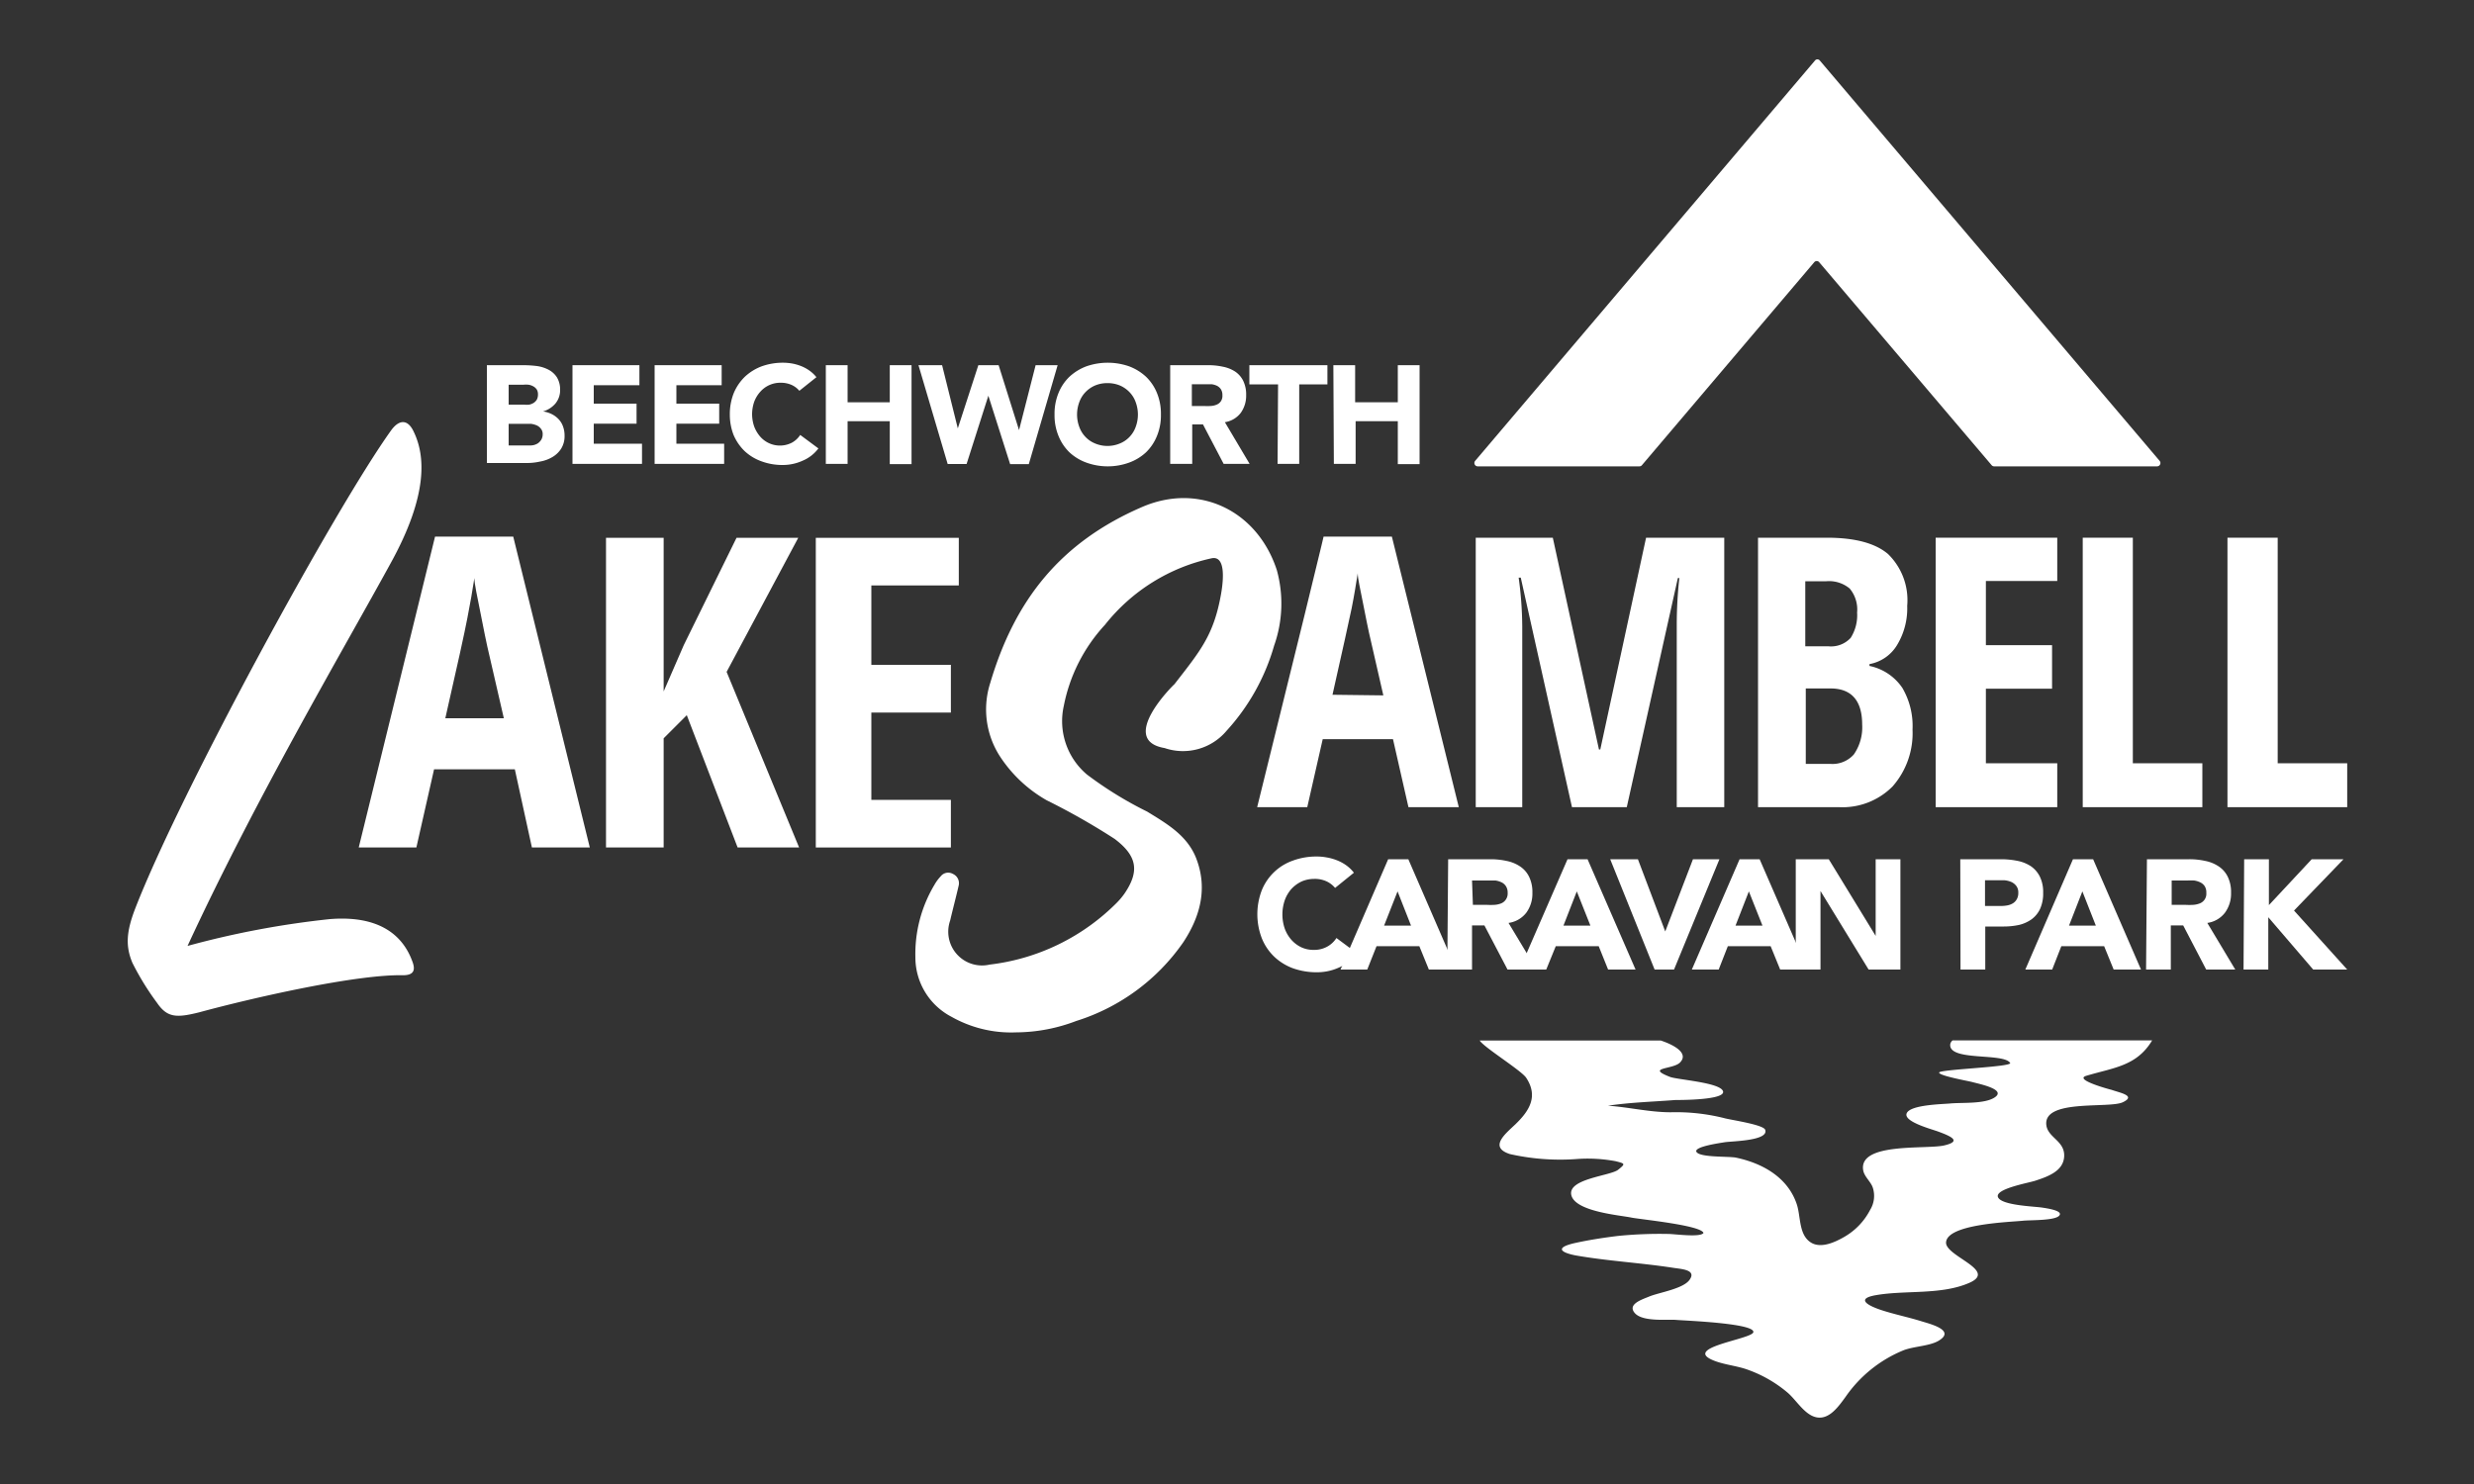 <svg viewBox="0 0 200 120" xmlns="http://www.w3.org/2000/svg"><rect x="0" y="0" width="200" height="120" fill="#333333" stroke="none"/><g fill="#fff"><path d="m39.36 29.53h3a9.26 9.26 0 0 1 1.05.07 2.88 2.88 0 0 1 .94.3 1.78 1.78 0 0 1 .67.61 1.9 1.9 0 0 1 .26 1 1.69 1.69 0 0 1 -.38 1.12 2.06 2.06 0 0 1 -1 .64 2.27 2.27 0 0 1 .71.22 1.93 1.93 0 0 1 .55.41 1.66 1.66 0 0 1 .36.6 2.09 2.09 0 0 1 .12.72 1.91 1.91 0 0 1 -.27 1.05 2.07 2.07 0 0 1 -.7.68 2.91 2.91 0 0 1 -1 .37 4.85 4.85 0 0 1 -1.06.12h-3.25zm1.76 3.19h1.27a1.83 1.83 0 0 0 .4 0 1.22 1.22 0 0 0 .35-.14.84.84 0 0 0 .26-.27.88.88 0 0 0 .09-.41.76.76 0 0 0 -.1-.41.83.83 0 0 0 -.28-.25 1.14 1.14 0 0 0 -.38-.13 2.06 2.06 0 0 0 -.42 0h-1.19zm0 3.3h1.57a1.84 1.84 0 0 0 .41-.02 1.16 1.16 0 0 0 .38-.15 1 1 0 0 0 .28-.3.84.84 0 0 0 .11-.44.66.66 0 0 0 -.15-.45.85.85 0 0 0 -.35-.27 1.73 1.73 0 0 0 -.46-.12h-.46-1.33z"/><path d="m46.28 29.53h5.41v1.62h-3.69v1.49h3.46v1.62h-3.46v1.62h3.9v1.63h-5.62z"/><path d="m52.92 29.53h5.42v1.62h-3.66v1.49h3.46v1.62h-3.46v1.62h3.86v1.63h-5.62z"/><path d="m64.62 31.6a1.77 1.77 0 0 0 -.64-.48 2.14 2.14 0 0 0 -.87-.17 2.15 2.15 0 0 0 -1.65.73 2.54 2.54 0 0 0 -.49.81 3.13 3.13 0 0 0 -.17 1 3.09 3.09 0 0 0 .17 1 2.72 2.72 0 0 0 .48.81 2.12 2.12 0 0 0 2.56.5 1.87 1.87 0 0 0 .68-.63l1.47 1.09a3.06 3.06 0 0 1 -1.29 1 3.85 3.85 0 0 1 -1.59.34 4.84 4.84 0 0 1 -1.73-.3 3.92 3.92 0 0 1 -1.36-.83 4 4 0 0 1 -.9-1.33 4.56 4.56 0 0 1 -.29-1.62 4.61 4.61 0 0 1 .32-1.74 4 4 0 0 1 .9-1.32 4.1 4.1 0 0 1 1.36-.84 5.06 5.06 0 0 1 1.73-.29 4.32 4.32 0 0 1 .7.06 3.87 3.87 0 0 1 .72.2 3.17 3.17 0 0 1 .68.36 2.78 2.78 0 0 1 .59.55z"/><path d="m66.76 29.53h1.76v3h3.41v-3h1.76v8h-1.76v-3.47h-3.41v3.45h-1.76z"/><path d="m74.25 29.53h1.91l1.27 5.11 1.66-5.11h1.64l1.65 5.25 1.34-5.25h1.78l-2.33 8h-1.51l-1.76-5.53-1.76 5.52h-1.53z"/><path d="m85.25 33.52a4.42 4.42 0 0 1 .32-1.74 3.8 3.8 0 0 1 .89-1.32 4.15 4.15 0 0 1 1.37-.84 5.25 5.25 0 0 1 3.44 0 4.15 4.15 0 0 1 1.37.84 3.8 3.8 0 0 1 .89 1.32 4.42 4.42 0 0 1 .32 1.74 4.37 4.37 0 0 1 -.32 1.73 3.84 3.84 0 0 1 -.89 1.33 4 4 0 0 1 -1.37.83 5.08 5.08 0 0 1 -3.44 0 4 4 0 0 1 -1.37-.83 3.84 3.84 0 0 1 -.89-1.33 4.37 4.37 0 0 1 -.32-1.73zm1.82 0a2.86 2.86 0 0 0 .18 1 2.25 2.25 0 0 0 .5.81 2.21 2.21 0 0 0 .78.53 2.54 2.54 0 0 0 1 .2 2.58 2.58 0 0 0 1-.2 2.21 2.21 0 0 0 .78-.53 2.25 2.25 0 0 0 .5-.81 2.86 2.86 0 0 0 .18-1 2.9 2.9 0 0 0 -.18-1 2.25 2.25 0 0 0 -.5-.81 2.37 2.37 0 0 0 -.78-.54 2.58 2.58 0 0 0 -1-.19 2.54 2.54 0 0 0 -1 .19 2.37 2.37 0 0 0 -.78.54 2.25 2.25 0 0 0 -.5.81 2.9 2.9 0 0 0 -.18 1z"/><path d="m94.6 29.53h3.08a5.43 5.43 0 0 1 1.16.12 2.8 2.8 0 0 1 1 .39 1.92 1.92 0 0 1 .66.75 2.52 2.52 0 0 1 .24 1.16 2.37 2.37 0 0 1 -.44 1.44 2 2 0 0 1 -1.28.75l2 3.37h-2.1l-1.67-3.19h-.87v3.19h-1.78zm1.75 3.3h1a4.35 4.35 0 0 0 .5 0 1.41 1.41 0 0 0 .48-.1.75.75 0 0 0 .35-.26.77.77 0 0 0 .14-.51.85.85 0 0 0 -.12-.48.83.83 0 0 0 -.31-.28 1.5 1.5 0 0 0 -.44-.13h-.49-1.11z"/><path d="m103.32 31.08h-2.32v-1.55h6.31v1.55h-2.28v6.43h-1.75z"/><path d="m107.79 29.53h1.76v3h3.45v-3h1.76v8h-1.76v-3.47h-3.41v3.45h-1.76z"/><path d="m26.68 74.32c3.78-.3 5.82 1.14 6.65 3.41.23.6.23 1.13-.75 1.13-3.78-.08-12.1 1.81-16.48 3-1.81.45-2.57.45-3.4-.76a21.86 21.86 0 0 1 -2-3.25c-.53-1.28-.53-2.42.23-4.38 3.63-9.38 16.1-32.28 20.71-38.7.68-.91 1.36-.83 1.81.15.91 1.89 1.21 5.06-1.89 10.66-3.93 7.18-10.8 18.82-16.4 30.91a72.32 72.32 0 0 1 11.52-2.17z"/><path d="m105.48 49.66-3.85 15.61h4.05l1.25-5.5h5.68l1.25 5.5h4.07l-5.41-21.88h-5.52l-.17.72m.89 12.07q1.24-5.51 1.55-7c.2-1 .36-2 .49-2.82 0 .42.2 1.24.44 2.48s.4 2 .47 2.32l1.16 5.07z"/><path d="m129.37 60.6h-.11l-3.73-17.12h-6.23v21.79h3.76v-14.62a30.11 30.11 0 0 0 -.29-3.94h.17l4.14 18.56h4.43l4.13-18.53h.12a34.53 34.53 0 0 0 -.21 3.76v14.77h3.84v-21.79h-6.32z"/><path d="m151.13 53.85v-.15a3.29 3.29 0 0 0 2.23-1.54 5.73 5.73 0 0 0 .82-3.17 5.21 5.21 0 0 0 -1.55-4.19q-1.55-1.32-4.95-1.32h-5.56v21.79h6.56a5.7 5.7 0 0 0 4.32-1.68 6.51 6.51 0 0 0 1.61-4.59 6.09 6.09 0 0 0 -.82-3.37 4.23 4.23 0 0 0 -2.66-1.78zm-5.19-6.85h1.71a2.6 2.6 0 0 1 1.88.59 2.64 2.64 0 0 1 .6 1.94 3.42 3.42 0 0 1 -.52 2.05 2.16 2.16 0 0 1 -1.81.68h-1.86zm3.93 14a2.3 2.3 0 0 1 -1.89.77h-2v-6.1h2c1.71 0 2.56 1 2.56 2.93a3.85 3.85 0 0 1 -.67 2.4z"/><path d="m156.48 65.27h9.83v-3.55h-5.77v-6.03h5.35v-3.52h-5.35v-5.19h5.77v-3.5h-9.83z"/><path d="m172.42 43.48h-4.05v21.79h9.67v-3.55h-5.62z"/><path d="m184.13 61.72v-18.24h-4.06v21.79h9.68v-3.55z"/><path d="m35.17 43.39-6.17 25.14h4.66l1.43-6.32h6.53l1.38 6.32h4.68l-6.19-25.14zm.83 14.69q1.44-6.31 1.78-8.09c.23-1.18.42-2.26.57-3.25 0 .48.22 1.43.5 2.86s.46 2.31.54 2.66l1.34 5.82z"/><path d="m64.53 43.49h-4.99l-4.26 8.67-1.63 3.75v-12.42h-4.66v25.04h4.66v-8.83l1.87-1.87 4.11 10.7h4.97l-5.86-14.2z"/><path d="m65.95 68.53h10.92v-3.85h-6.43v-7.06h6.43v-3.86h-6.43v-6.42h7.07v-3.85h-11.56z"/><path d="m107.93 71.8a2 2 0 0 0 -.71-.54 2.27 2.27 0 0 0 -1-.19 2.53 2.53 0 0 0 -1 .21 2.71 2.71 0 0 0 -.82.6 2.8 2.8 0 0 0 -.54.92 3.55 3.55 0 0 0 0 2.29 2.85 2.85 0 0 0 .54.91 2.51 2.51 0 0 0 .8.6 2.3 2.3 0 0 0 1 .21 2.17 2.17 0 0 0 1.07-.25 2.09 2.09 0 0 0 .77-.71l1.64 1.22a3.41 3.41 0 0 1 -1.44 1.17 4.29 4.29 0 0 1 -1.78.38 5.7 5.7 0 0 1 -1.93-.32 4.43 4.43 0 0 1 -1.52-.94 4.26 4.26 0 0 1 -1-1.48 5.41 5.41 0 0 1 -.01-3.88 4.21 4.21 0 0 1 2.52-2.41 5.47 5.47 0 0 1 1.93-.33 4.26 4.26 0 0 1 .78.07 4.07 4.07 0 0 1 .81.22 3.46 3.46 0 0 1 .76.4 2.93 2.93 0 0 1 .65.62z"/><path d="m112.22 69.48h1.63l3.87 8.92h-2.21l-.77-1.89h-3.46l-.75 1.89h-2.16zm.76 2.6-1.09 2.77h2.18z"/><path d="m117.07 69.48h3.45a6 6 0 0 1 1.29.14 3 3 0 0 1 1.07.44 2.11 2.11 0 0 1 .73.83 2.81 2.81 0 0 1 .27 1.3 2.61 2.61 0 0 1 -.49 1.61 2.19 2.19 0 0 1 -1.44.83l2.27 3.77h-2.35l-1.87-3.57h-1v3.57h-2zm2 3.69h1.16a5.33 5.33 0 0 0 .56 0 1.78 1.78 0 0 0 .54-.11.83.83 0 0 0 .39-.3.85.85 0 0 0 .16-.56.94.94 0 0 0 -.14-.54.87.87 0 0 0 -.35-.31 1.76 1.76 0 0 0 -.49-.15h-.54-1.36z"/><path d="m126.72 69.48h1.62l3.88 8.92h-2.22l-.76-1.89h-3.47l-.77 1.89h-2.16zm.75 2.6-1.08 2.77h2.18z"/><path d="m130.17 69.48h2.24l2.21 5.84 2.24-5.84h2.14l-3.67 8.92h-1.57z"/><path d="m140.63 69.48h1.62l3.88 8.92h-2.22l-.77-1.89h-3.46l-.74 1.89h-2.17zm.75 2.6-1.08 2.77h2.18z"/><path d="m145.17 69.48h2.67l3.79 6.2v-6.2h2v8.92h-2.57l-3.89-6.35v6.35h-2z"/><path d="m158.47 69.48h3.31a6.76 6.76 0 0 1 1.31.13 3.06 3.06 0 0 1 1.08.43 2.21 2.21 0 0 1 .73.84 2.8 2.8 0 0 1 .27 1.31 3 3 0 0 1 -.25 1.31 2.2 2.2 0 0 1 -.69.84 2.93 2.93 0 0 1 -1 .45 6 6 0 0 1 -1.31.13h-1.43v3.48h-2zm2 3.78h1.31a2.94 2.94 0 0 0 .51-.05 1.3 1.3 0 0 0 .44-.17.9.9 0 0 0 .31-.33 1 1 0 0 0 .12-.52.86.86 0 0 0 -.16-.55 1.05 1.05 0 0 0 -.4-.32 1.85 1.85 0 0 0 -.55-.14h-.58-1z"/><path d="m167.58 69.48h1.63l3.87 8.92h-2.21l-.77-1.89h-3.46l-.74 1.89h-2.17zm.76 2.6-1.08 2.77h2.17z"/><path d="m173.56 69.48h3.44a5.86 5.86 0 0 1 1.29.14 2.94 2.94 0 0 1 1.07.44 2.11 2.11 0 0 1 .73.83 2.81 2.81 0 0 1 .27 1.3 2.61 2.61 0 0 1 -.49 1.61 2.17 2.17 0 0 1 -1.43.83l2.26 3.77h-2.35l-1.86-3.57h-1v3.57h-2zm2 3.69h1.15a5.33 5.33 0 0 0 .56 0 1.78 1.78 0 0 0 .54-.11.83.83 0 0 0 .55-.86.94.94 0 0 0 -.13-.54.89.89 0 0 0 -.36-.31 1.66 1.66 0 0 0 -.49-.15 4.89 4.89 0 0 0 -.54 0h-1.28z"/><path d="m181.42 69.48h2v3.71l3.46-3.71h2.57l-4 4.15 4.3 4.77h-2.75l-3.63-4.23v4.23h-2z"/><path d="m94.15 60.49a4.6 4.6 0 0 0 5-1.39 17.2 17.2 0 0 0 3.85-6.89 10.18 10.18 0 0 0 .22-6.11c-1.57-4.81-6.28-7.1-10.9-5.1-6.52 2.82-10.26 7.43-12.27 14.23a7 7 0 0 0 .74 5.86 11 11 0 0 0 3.82 3.62 55 55 0 0 1 5.49 3.12c1.88 1.41 2 2.66.81 4.42a5.87 5.87 0 0 1 -.6.72 17.35 17.35 0 0 1 -10.31 5.03 2.73 2.73 0 0 1 -3.19-3.56c.22-.94.47-1.88.69-2.83a.82.82 0 0 0 -.46-.94.77.77 0 0 0 -1 .2 3.41 3.41 0 0 0 -.5.68 10.9 10.9 0 0 0 -1.54 5.84 5.42 5.42 0 0 0 2.92 4.83 9.79 9.79 0 0 0 5.22 1.26 13.77 13.77 0 0 0 4.86-.92 16.54 16.54 0 0 0 8.66-6.37c1.39-2.11 2-4.42 1-6.89-.75-1.79-2.36-2.71-3.92-3.67a30.34 30.34 0 0 1 -4.87-3 5.65 5.65 0 0 1 -1.87-5.56 13.45 13.45 0 0 1 3.33-6.55 15.05 15.05 0 0 1 8.64-5.38c1.11-.2.94 1.73.75 2.84-.59 3.39-1.69 4.65-3.78 7.35-.03 0-4.62 4.51-.79 5.16z"/><path d="m146.72 4.9-27.47 32.37a.27.27 0 0 0 .21.44h13.08a.26.26 0 0 0 .2-.1l13.92-16.4a.26.26 0 0 1 .41 0l13.93 16.4a.26.26 0 0 0 .2.1h13.19a.27.27 0 0 0 .2-.44l-27.47-32.37a.25.25 0 0 0 -.4 0z"/><path d="m168.63 87c2.21-.67 4.09-.77 5.35-2.87h-16.13a.49.49 0 0 0 -.19.31c-.16 1.4 4.3.67 4.84 1.51.22.33-5.73.52-5.74.78s2.36.68 2.69.77c.58.16 2.82.6 1.77 1.26-.83.52-2.59.38-3.56.47-.65.06-3.22.1-3.52.79s2.08 1.3 2.57 1.49c1 .37 1.91.77.47 1.11s-6.93-.27-6.56 2c.08.52.62.93.78 1.42a2.16 2.16 0 0 1 -.22 1.8 5.35 5.35 0 0 1 -2.09 2.18c-.73.42-1.84.94-2.65.48-1.05-.61-.85-2.12-1.19-3.13-.73-2.17-2.77-3.31-4.91-3.76-.57-.12-2.83 0-3.18-.44s1.94-.75 2.29-.81c.65-.09 3.55-.12 3.25-1-.14-.43-2.87-.81-3.33-.95a16.06 16.06 0 0 0 -4.31-.47c-1.7 0-3.37-.41-5.07-.53 1.8-.27 3.64-.32 5.45-.46.45 0 4.07 0 3.85-.71s-3.7-.93-4.29-1.16c-2-.78.25-.59.81-1.16.72-.73-.4-1.4-1.55-1.78h-14.64c.34.55 3.32 2.39 3.75 3 1 1.5.28 2.67-.86 3.77-.81.77-2.18 1.85-.45 2.41a18.5 18.5 0 0 0 5.56.39 12.27 12.27 0 0 1 3 .19c.73.19.82.19.19.69s-4.11.72-3.78 2.06 4 1.62 4.87 1.81c.7.14 5.64.62 5.81 1.24-.24.38-2.35.08-2.84.08a34.54 34.54 0 0 0 -4.07.16c-1.15.14-2.32.32-3.46.57-1.49.33-1.37.72 0 1 2.61.46 5.26.6 7.87 1 .66.11 2 .14 1.36 1-.53.71-2.43 1-3.22 1.32-.57.24-1.83.62-1.19 1.35s2.66.49 3.33.55 6.42.27 6.25 1c-.14.56-5.64 1.22-3.31 2.24.89.39 2 .46 2.92.81a10.37 10.37 0 0 1 3.17 1.84c.73.63 1.41 1.86 2.4 2s1.71-.89 2.28-1.67a10.54 10.54 0 0 1 4.65-3.75c.89-.36 2.28-.34 3-.87 1.14-.79-.84-1.28-1.49-1.48-1.08-.34-2.19-.56-3.26-.91s-2.13-.92-.45-1.21c2.4-.42 5.29 0 7.56-1s-1.86-2.12-1.89-3.23c0-1.54 5.24-1.68 6.23-1.79.55-.06 2.54 0 2.91-.4s-.9-.59-1.36-.66c-.62-.1-3.29-.17-3.58-.84s2.44-1.15 3-1.33c1-.33 2.31-.77 2.35-2s-1.3-1.48-1.44-2.48c-.3-2.16 5.07-1.34 6.18-1.87s-.23-.76-.9-1c-.29-.07-3.02-.82-2.08-1.13z"/></g></svg>